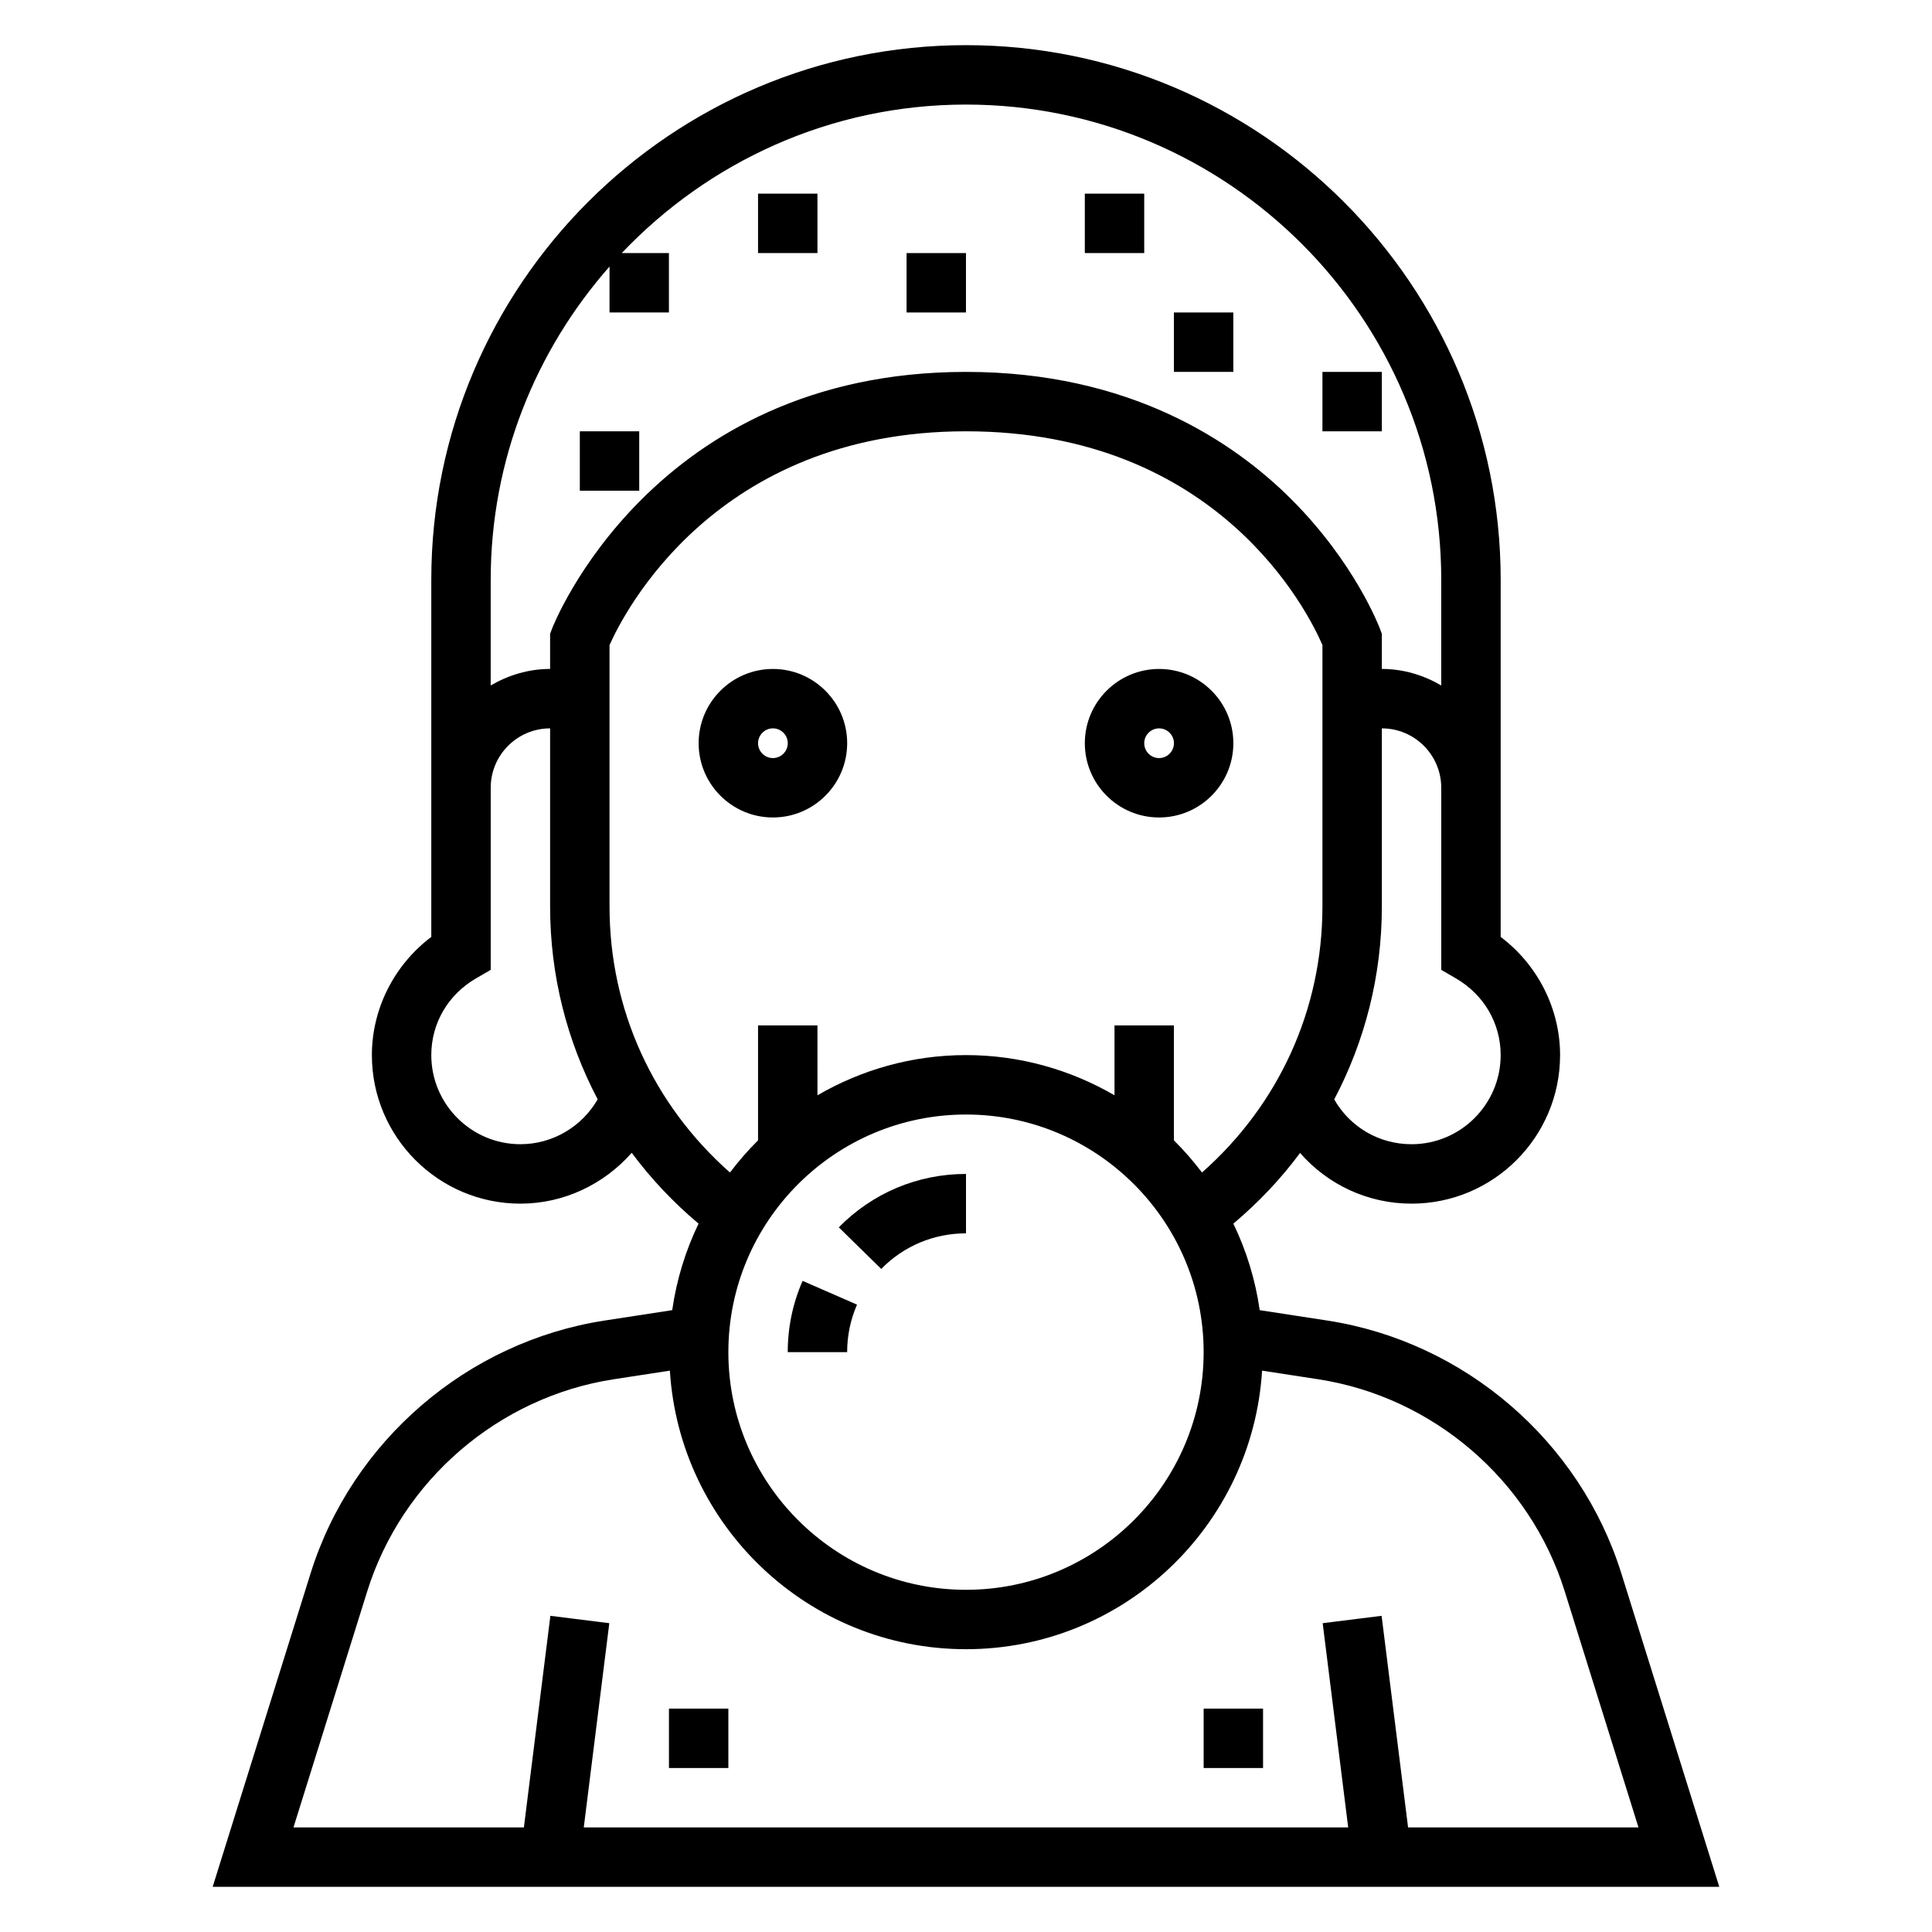 <?xml version="1.0" encoding="UTF-8"?>
<!-- Uploaded to: ICON Repo, www.svgrepo.com, Generator: ICON Repo Mixer Tools -->
<svg fill="#000000" width="800px" height="800px" version="1.1" viewBox="144 144 512 512" xmlns="http://www.w3.org/2000/svg">
 <g>
  <path d="m573.68 560.99c-10.973-35.125-41.562-61.434-77.926-67.031l-17.918-2.754c-1.156-8.109-3.543-15.809-6.984-22.93 6.691-5.629 12.602-11.895 17.68-18.727 7.324 8.375 17.914 13.43 29.547 13.43 21.703 0 39.359-17.656 39.359-39.359 0-12.305-5.934-23.93-15.742-31.324v-94.629c0-78.129-63.566-141.7-141.7-141.7-78.133-0.004-141.7 63.562-141.7 141.7v94.629c-9.809 7.391-15.742 19.02-15.742 31.324 0 21.703 17.656 39.359 39.359 39.359 11.539 0 22.168-5.148 29.496-13.477 5.086 6.848 11.012 13.137 17.719 18.773-3.441 7.125-5.824 14.824-6.984 22.93l-17.918 2.754c-36.359 5.598-66.961 31.906-77.926 67.031l-25.941 83.043h399.27zm-173.68-121.63c34.723 0 62.977 28.254 62.977 62.977 0 34.723-28.254 62.977-62.977 62.977s-62.977-28.254-62.977-62.977c0-34.727 28.25-62.977 62.977-62.977zm129.86-36.062c7.406 4.312 11.832 11.91 11.832 20.316 0 13.02-10.598 23.617-23.617 23.617-8.621 0-16.328-4.566-20.492-11.871 8.164-15.5 12.621-32.891 12.621-51.105v-47.23c8.684 0 15.742 7.062 15.742 15.742v48.254zm-224.33-188.66v12.176h15.742v-15.742h-12.508c22.969-24.184 55.324-39.359 91.23-39.359 69.445 0 125.95 56.504 125.95 125.95v27.992c-4.656-2.711-9.984-4.379-15.746-4.379v-9.305l-0.496-1.34c-0.27-0.707-6.699-17.523-23.449-34.281-15.422-15.414-42.902-33.793-86.262-33.793-83.207 0-109.45 67.398-109.71 68.078l-0.5 1.336v9.305c-5.762 0-11.09 1.668-15.742 4.375v-27.988c0-31.82 11.957-60.836 31.488-83.027zm-23.617 232.59c-13.02 0-23.617-10.598-23.617-23.617 0-8.406 4.418-16.004 11.832-20.316l3.914-2.273v-48.254c0-8.684 7.062-15.742 15.742-15.742v47.23c0 18.199 4.449 35.582 12.602 51.074-4.152 7.238-11.914 11.898-20.473 11.898zm23.617-62.977v-69.281c3.652-8.273 27.898-56.672 94.465-56.672 67.039 0 90.773 48.082 94.465 56.648l-0.004 69.305c0 27.332-11.594 52.531-31.914 70.477-2.289-3.008-4.754-5.871-7.445-8.516v-30.473h-15.742v18.523c-11.598-6.731-25.02-10.652-39.359-10.652-14.344 0-27.766 3.922-39.359 10.652l-0.004-18.523h-15.742v30.473c-2.691 2.644-5.148 5.512-7.445 8.516-20.32-17.945-31.914-43.145-31.914-70.477zm-64.199 181.43c9.203-29.418 34.832-51.469 65.305-56.16l14.887-2.289c2.547 41.125 36.719 73.824 78.473 73.824s75.926-32.699 78.469-73.824l14.887 2.289c30.473 4.691 56.105 26.734 65.305 56.16l19.562 62.609h-61.062l-7.016-56.082-15.617 1.953 6.762 54.129h-202.58l6.769-54.129-15.617-1.953-7.023 56.082h-61.062z"/>
  <path d="m368.51 340.96c0-10.855-8.824-19.68-19.68-19.68s-19.684 8.824-19.684 19.68 8.824 19.68 19.68 19.68c10.859 0 19.684-8.824 19.684-19.68zm-23.617 0c0-2.164 1.77-3.938 3.938-3.938 2.164 0 3.938 1.77 3.938 3.938-0.004 2.168-1.773 3.938-3.938 3.938-2.168 0-3.938-1.77-3.938-3.938z"/>
  <path d="m451.17 360.64c10.855 0 19.68-8.824 19.68-19.68s-8.824-19.68-19.68-19.68-19.68 8.824-19.68 19.68 8.824 19.68 19.68 19.68zm0-23.613c2.164 0 3.938 1.77 3.938 3.938-0.004 2.164-1.773 3.934-3.938 3.934-2.168 0-3.938-1.77-3.938-3.938 0-2.164 1.77-3.934 3.938-3.934z"/>
  <path d="m384.25 211.07h15.742v15.742h-15.742z"/>
  <path d="m431.49 195.32h15.742v15.742h-15.742z"/>
  <path d="m494.46 242.56h15.742v15.742h-15.742z"/>
  <path d="m455.1 226.81h15.742v15.742h-15.742z"/>
  <path d="m344.89 195.32h15.742v15.742h-15.742z"/>
  <path d="m297.66 258.3h15.742v15.742h-15.742z"/>
  <path d="m400 470.85v-15.742c-12.785 0-24.758 5.031-33.707 14.152l11.242 11.02c5.957-6.078 13.938-9.43 22.465-9.43z"/>
  <path d="m371.12 489.74-14.422-6.297c-2.613 5.969-3.938 12.328-3.938 18.895h15.742c0.004-4.387 0.883-8.621 2.617-12.598z"/>
  <path d="m321.28 596.8h15.742v15.742h-15.742z"/>
  <path d="m462.98 596.8h15.742v15.742h-15.742z"/>
 </g>
</svg>